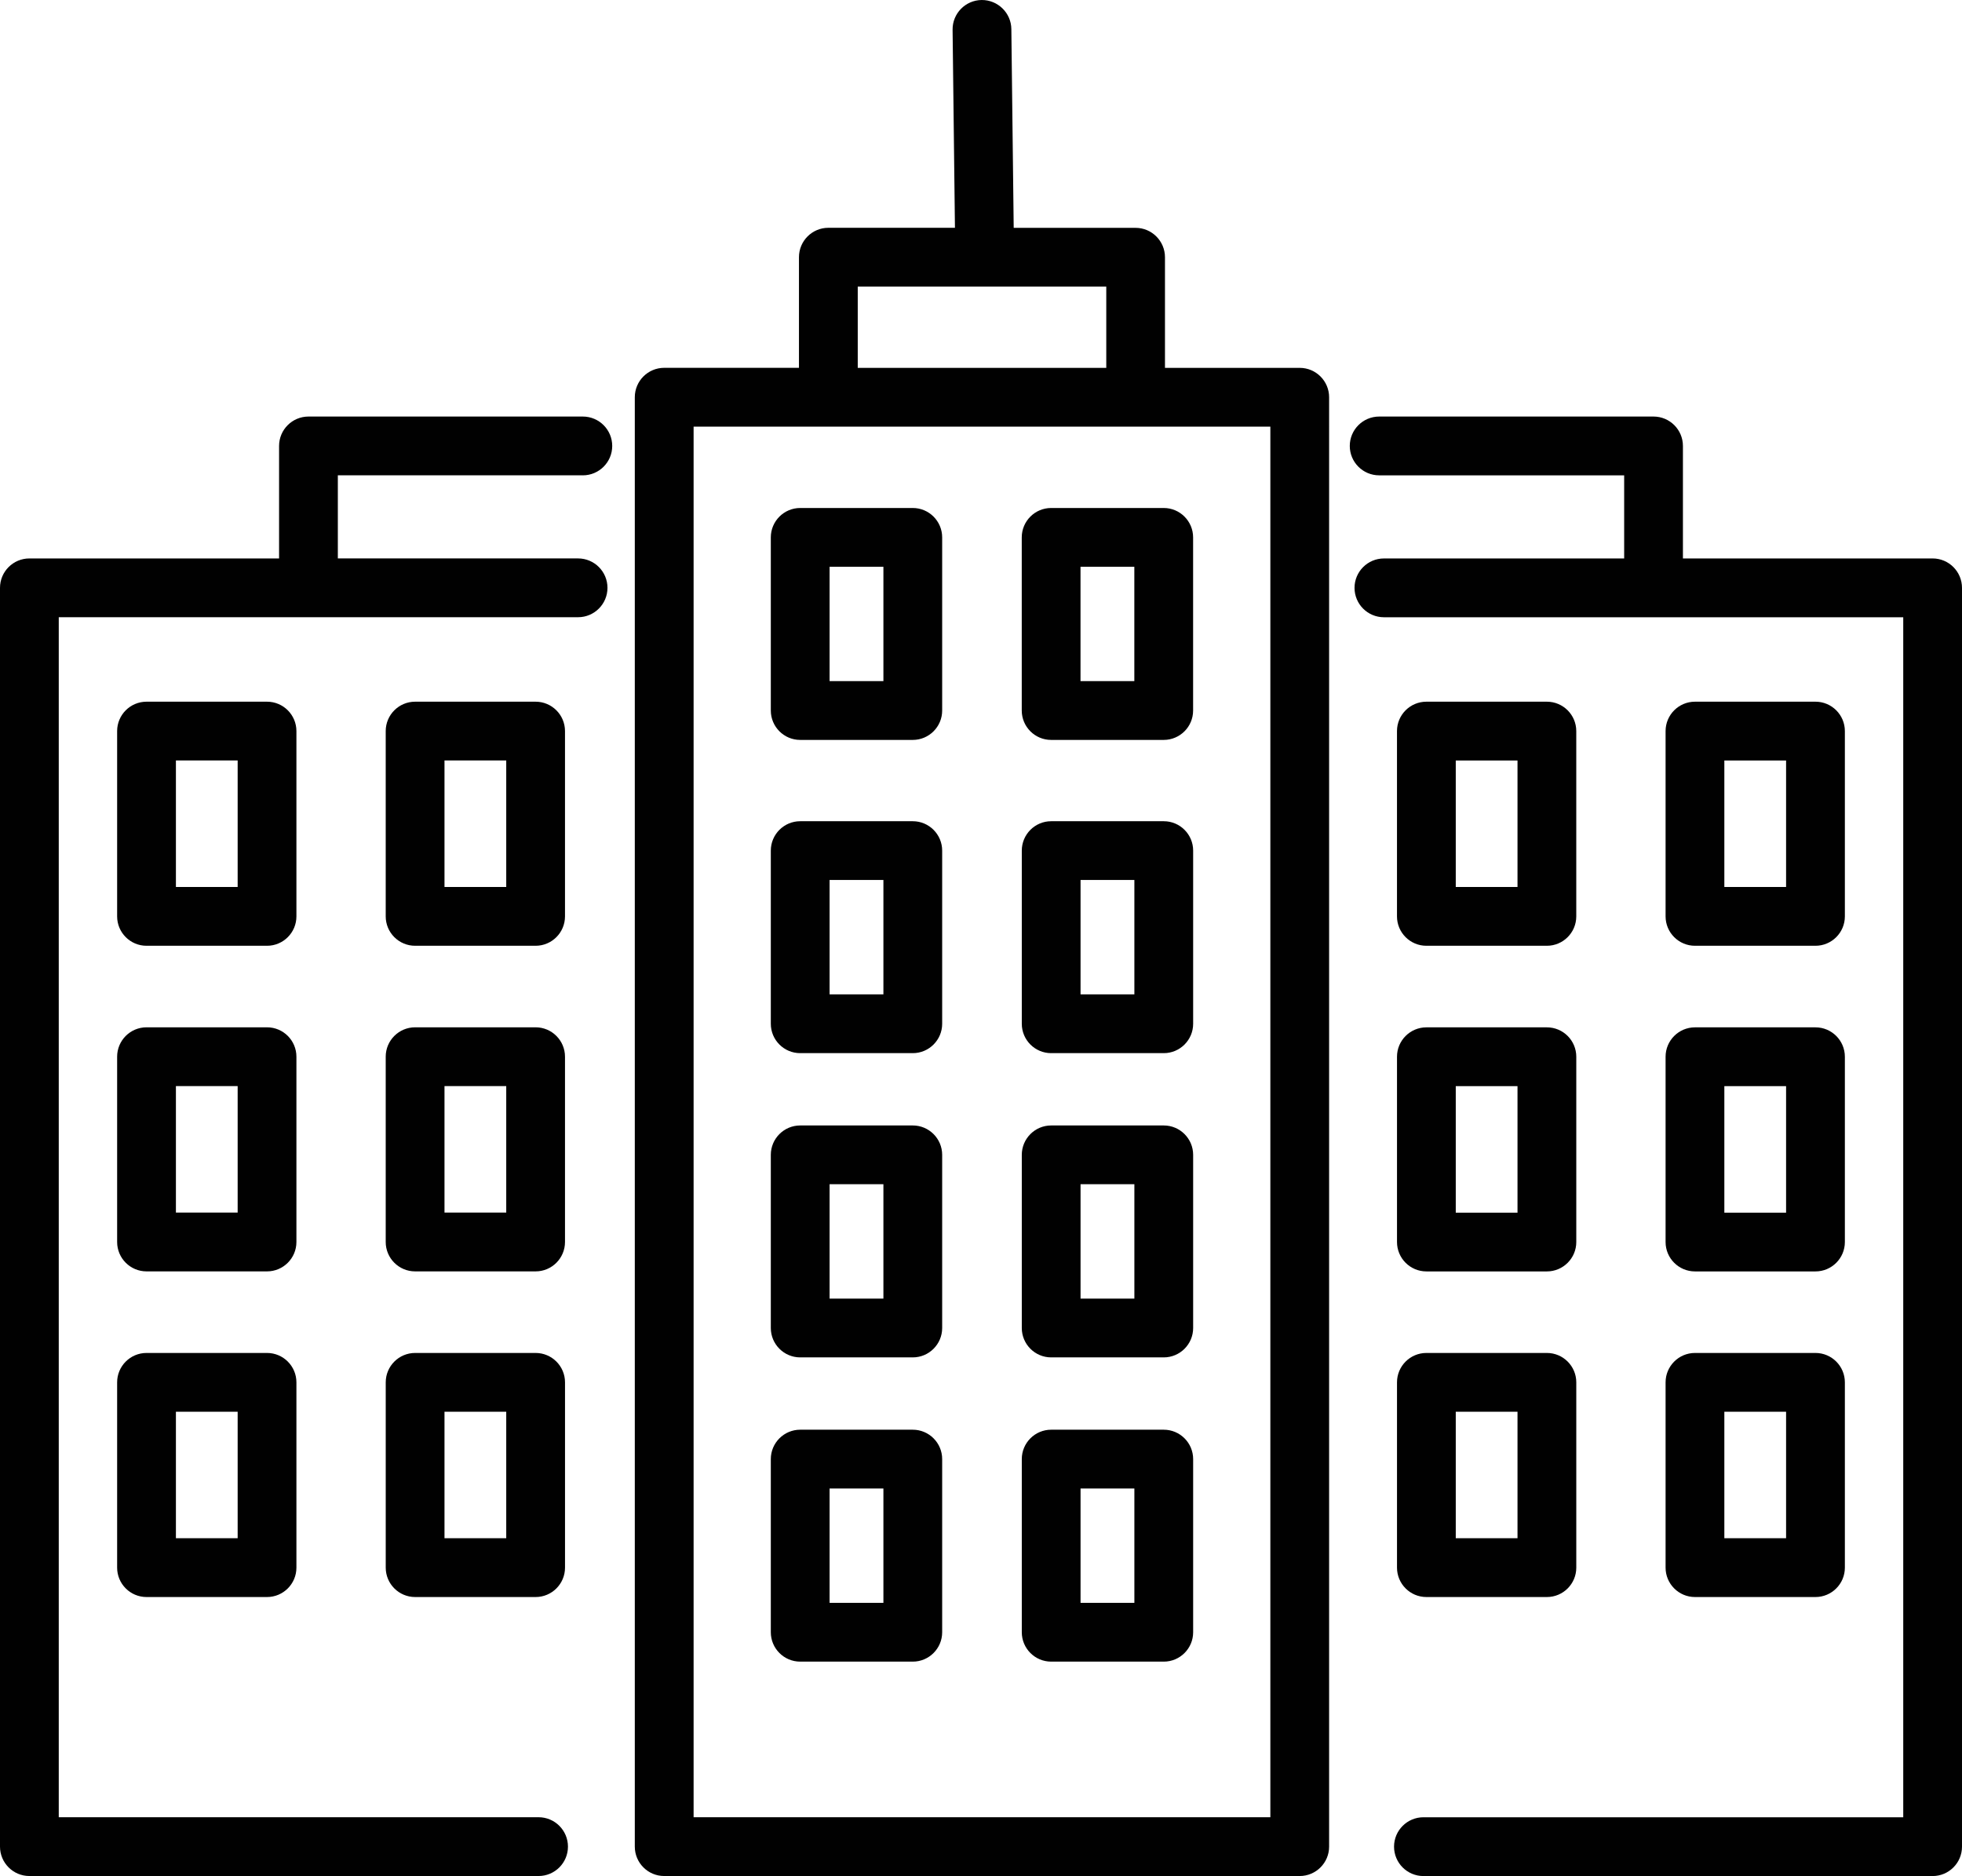 <?xml version="1.0" encoding="UTF-8"?>
<svg id="Vrstva_1" xmlns="http://www.w3.org/2000/svg" width="100" height="95.6" version="1.1" viewBox="0 0 100 95.6">
  <!-- Generator: Adobe Illustrator 29.1.0, SVG Export Plug-In . SVG Version: 2.1.0 Build 142)  -->
  <defs>
    <style>
      .st0 {
        fill: #010101;
      }
    </style>
  </defs>
  <path class="st0" d="M66.246,18.747h-6.869v-5.638c0-.826-.671-1.498-1.498-1.498h-6.212l-.12-10.131c-.01-.826-.694-1.488-1.515-1.48-.826.01-1.49.689-1.48,1.515l.12,10.093h-6.452c-.826,0-1.498.671-1.498,1.498v5.638h-6.869c-.826,0-1.498.671-1.498,1.498v73.861c0,.826.671,1.498,1.498,1.498h32.392c.826,0,1.498-.671,1.498-1.498V20.244c0-.826-.671-1.498-1.498-1.498h0ZM43.718,14.606h12.667v4.141h-12.667v-4.141ZM64.748,92.605h-29.396V21.742h29.396v70.863Z"/>
  <path class="st0" d="M15.108,37.256c0-.826-.671-1.498-1.498-1.498h-6.142c-.826,0-1.498.671-1.498,1.498v9.442c0,.826.671,1.498,1.498,1.498h6.142c.826,0,1.498-.671,1.498-1.498v-9.442ZM12.113,45.2h-3.147v-6.447h3.147v6.447Z"/>
  <path class="st0" d="M28.797,37.256c0-.826-.671-1.498-1.498-1.498h-6.142c-.826,0-1.498.671-1.498,1.498v9.442c0,.826.671,1.498,1.498,1.498h6.142c.826,0,1.498-.671,1.498-1.498v-9.442ZM25.802,45.2h-3.147v-6.447h3.147v6.447Z"/>
  <path class="st0" d="M15.108,53.849c0-.826-.671-1.498-1.498-1.498h-6.142c-.826,0-1.498.671-1.498,1.498v9.442c0,.826.671,1.498,1.498,1.498h6.142c.826,0,1.498-.671,1.498-1.498v-9.442ZM12.113,61.793h-3.147v-6.447h3.147v6.447Z"/>
  <path class="st0" d="M28.797,53.849c0-.826-.671-1.498-1.498-1.498h-6.142c-.826,0-1.498.671-1.498,1.498v9.442c0,.826.671,1.498,1.498,1.498h6.142c.826,0,1.498-.671,1.498-1.498v-9.442ZM25.802,61.793h-3.147v-6.447h3.147v6.447Z"/>
  <path class="st0" d="M13.61,68.946h-6.142c-.826,0-1.498.671-1.498,1.498v9.442c0,.826.671,1.498,1.498,1.498h6.142c.826,0,1.498-.671,1.498-1.498v-9.442c0-.826-.671-1.498-1.498-1.498h0ZM12.113,78.388h-3.147v-6.447h3.147v6.447Z"/>
  <path class="st0" d="M27.3,68.946h-6.142c-.826,0-1.498.671-1.498,1.498v9.442c0,.826.671,1.498,1.498,1.498h6.142c.826,0,1.498-.671,1.498-1.498v-9.442c0-.826-.671-1.498-1.498-1.498h0ZM25.802,78.388h-3.147v-6.447h3.147v6.447Z"/>
  <path class="st0" d="M29.706,24.223c.826,0,1.498-.671,1.498-1.498s-.671-1.498-1.498-1.498h-13.984c-.826,0-1.498.671-1.498,1.498v5.733H1.498c-.826,0-1.498.671-1.498,1.498v64.147c0,.826.671,1.498,1.498,1.498h25.952c.826,0,1.498-.671,1.498-1.498s-.671-1.498-1.498-1.498H2.995V31.453h26.469c.826,0,1.498-.671,1.498-1.498s-.671-1.498-1.498-1.498h-12.245v-4.236h12.487Z"/>
  <path class="st0" d="M98.502,28.458h-12.726v-5.733c0-.826-.671-1.498-1.498-1.498h-13.984c-.826,0-1.498.671-1.498,1.498s.671,1.498,1.498,1.498h12.487v4.236h-12.245c-.826,0-1.498.671-1.498,1.498s.671,1.498,1.498,1.498h26.469v61.152h-24.455c-.826,0-1.498.671-1.498,1.498s.671,1.498,1.498,1.498h25.952c.826,0,1.498-.671,1.498-1.498V29.956c0-.826-.671-1.498-1.498-1.498h0Z"/>
  <path class="st0" d="M86.39,48.196h6.142c.826,0,1.498-.671,1.498-1.498v-9.442c0-.826-.671-1.498-1.498-1.498h-6.142c-.826,0-1.498.671-1.498,1.498v9.442c0,.826.671,1.498,1.498,1.498ZM87.887,38.754h3.147v6.447h-3.147v-6.447Z"/>
  <path class="st0" d="M72.7,48.196h6.142c.826,0,1.498-.671,1.498-1.498v-9.442c0-.826-.671-1.498-1.498-1.498h-6.142c-.826,0-1.498.671-1.498,1.498v9.442c0,.826.671,1.498,1.498,1.498ZM74.198,38.754h3.147v6.447h-3.147v-6.447Z"/>
  <path class="st0" d="M84.892,63.293c0,.826.671,1.498,1.498,1.498h6.142c.826,0,1.498-.671,1.498-1.498v-9.442c0-.826-.671-1.498-1.498-1.498h-6.142c-.826,0-1.498.671-1.498,1.498v9.442ZM87.887,55.349h3.147v6.447h-3.147v-6.447Z"/>
  <path class="st0" d="M71.203,63.293c0,.826.671,1.498,1.498,1.498h6.142c.826,0,1.498-.671,1.498-1.498v-9.442c0-.826-.671-1.498-1.498-1.498h-6.142c-.826,0-1.498.671-1.498,1.498v9.442ZM74.198,55.349h3.147v6.447h-3.147v-6.447Z"/>
  <path class="st0" d="M84.892,79.886c0,.826.671,1.498,1.498,1.498h6.142c.826,0,1.498-.671,1.498-1.498v-9.442c0-.826-.671-1.498-1.498-1.498h-6.142c-.826,0-1.498.671-1.498,1.498v9.442ZM87.887,71.941h3.147v6.447h-3.147v-6.447Z"/>
  <path class="st0" d="M71.203,79.886c0,.826.671,1.498,1.498,1.498h6.142c.826,0,1.498-.671,1.498-1.498v-9.442c0-.826-.671-1.498-1.498-1.498h-6.142c-.826,0-1.498.671-1.498,1.498v9.442ZM74.198,71.941h3.147v6.447h-3.147v-6.447Z"/>
  <path class="st0" d="M46.523,41.849h-5.738c-.826,0-1.498.671-1.498,1.498v8.823c0,.826.671,1.498,1.498,1.498h5.738c.826,0,1.498-.671,1.498-1.498v-8.823c0-.826-.671-1.498-1.498-1.498ZM45.026,50.671h-2.743v-5.828h2.743v5.828Z"/>
  <path class="st0" d="M59.315,41.849h-5.738c-.826,0-1.498.671-1.498,1.498v8.823c0,.826.671,1.498,1.498,1.498h5.738c.826,0,1.498-.671,1.498-1.498v-8.823c0-.826-.671-1.498-1.498-1.498ZM57.817,50.671h-2.743v-5.828h2.743v5.828Z"/>
  <path class="st0" d="M46.523,25.887h-5.738c-.826,0-1.498.671-1.498,1.498v8.823c0,.826.671,1.498,1.498,1.498h5.738c.826,0,1.498-.671,1.498-1.498v-8.823c0-.826-.671-1.498-1.498-1.498h0ZM45.026,34.71h-2.743v-5.828h2.743v5.828Z"/>
  <path class="st0" d="M52.077,27.385v8.823c0,.826.671,1.498,1.498,1.498h5.738c.826,0,1.498-.671,1.498-1.498v-8.823c0-.826-.671-1.498-1.498-1.498h-5.738c-.826,0-1.498.671-1.498,1.498h0ZM55.072,28.882h2.743v5.828h-2.743v-5.828Z"/>
  <path class="st0" d="M46.523,57.353h-5.738c-.826,0-1.498.671-1.498,1.498v8.823c0,.826.671,1.498,1.498,1.498h5.738c.826,0,1.498-.671,1.498-1.498v-8.823c0-.826-.671-1.498-1.498-1.498ZM45.026,66.176h-2.743v-5.828h2.743v5.828Z"/>
  <path class="st0" d="M59.315,57.353h-5.738c-.826,0-1.498.671-1.498,1.498v8.823c0,.826.671,1.498,1.498,1.498h5.738c.826,0,1.498-.671,1.498-1.498v-8.823c0-.826-.671-1.498-1.498-1.498ZM57.817,66.176h-2.743v-5.828h2.743v5.828Z"/>
  <path class="st0" d="M46.523,72.857h-5.738c-.826,0-1.498.671-1.498,1.498v8.823c0,.826.671,1.498,1.498,1.498h5.738c.826,0,1.498-.671,1.498-1.498v-8.823c0-.826-.671-1.498-1.498-1.498ZM45.026,81.68h-2.743v-5.828h2.743v5.828Z"/>
  <path class="st0" d="M59.315,72.857h-5.738c-.826,0-1.498.671-1.498,1.498v8.823c0,.826.671,1.498,1.498,1.498h5.738c.826,0,1.498-.671,1.498-1.498v-8.823c0-.826-.671-1.498-1.498-1.498ZM57.817,81.68h-2.743v-5.828h2.743v5.828Z"/>
</svg>